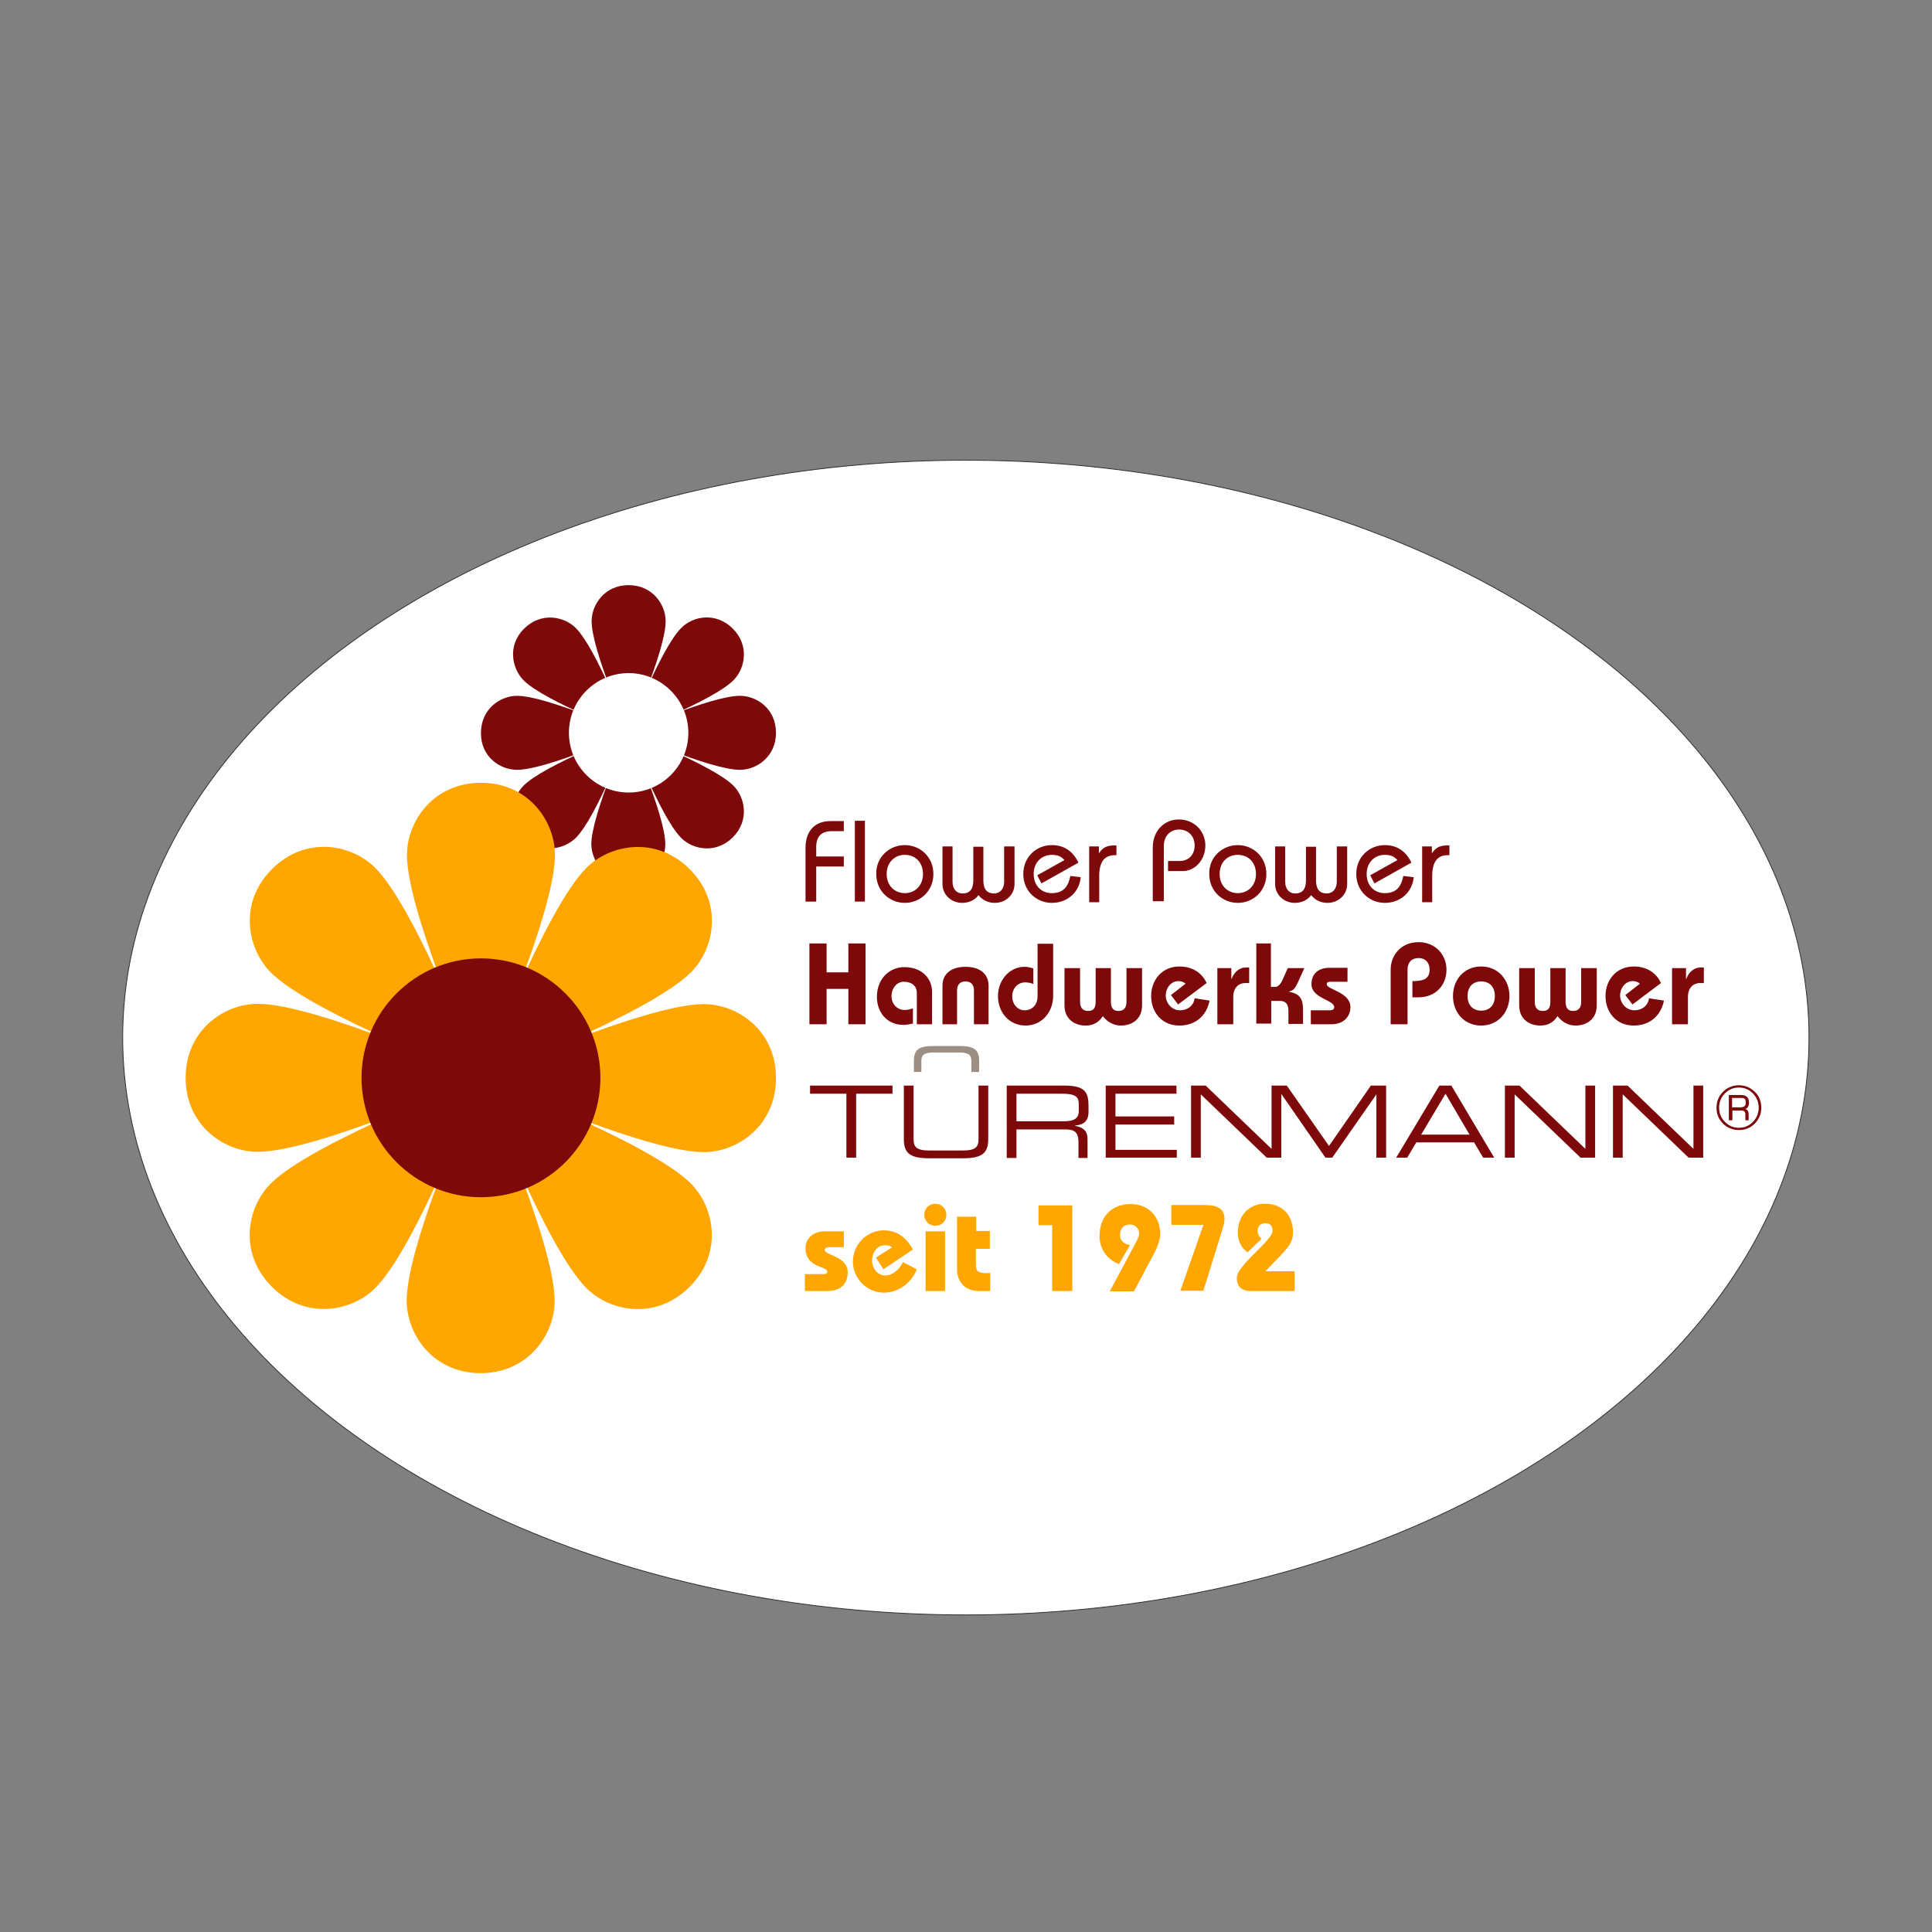 <?xml version="1.0" encoding="utf-8"?>
<!-- Generator: Adobe Illustrator 26.2.0, SVG Export Plug-In . SVG Version: 6.00 Build 0)  -->
<svg version="1.1" xmlns="http://www.w3.org/2000/svg" xmlns:xlink="http://www.w3.org/1999/xlink" x="0px" y="0px"
	 viewBox="0 0 595.3 595.3" style="enable-background:new 0 0 595.3 595.3;" xml:space="preserve">
<rect x="0" y="0" width="595.3" height="595.3" fill="#808080" stroke="none"/>
<style type="text/css">
	.st0{fill:#FFFFFF;stroke:#2D2D2E;stroke-width:0.245;}
	.st1{fill:#7E090A;}
	.st2{fill:#FFFFFF;}
	.st3{fill:#FFA600;}
	.st4{clip-path:url(#SVGID_00000181767083983427857910000016727846835836534932_);fill:#9D8E84;}
	.st5{clip-path:url(#SVGID_00000181767083983427857910000016727846835836534932_);fill:#7E090A;}
	.st6{clip-path:url(#SVGID_00000163062647887523335130000011524135603085462946_);fill:#7E090A;}
</style>
<g id="Isolationsmodus">
</g>
<g id="Ebene_1">
	<g>
		<ellipse class="st0" cx="297.6" cy="319.7" rx="259.8" ry="177.9"/>
		<path class="st1" d="M159.3,237.2c9.2,0,34.4-11.4,34.4-11.4s-25.2-11.4-34.4-11.4c-5.1,0-11.1,4-11.1,11.4
			C148.1,233.2,154.1,237.2,159.3,237.2"/>
		<path class="st1" d="M177.4,258.2c6.5-6.5,16.3-32.4,16.3-32.4s-25.9,9.8-32.4,16.3c-3.6,3.6-5,10.7,0.2,15.9
			C166.7,263.2,173.7,261.8,177.4,258.2"/>
		<path class="st1" d="M193.6,271.3c7.3,0,11.4-6,11.4-11.1c0-9.2-11.4-34.4-11.4-34.4s-11.4,25.2-11.4,34.4
			C182.3,265.3,186.3,271.3,193.6,271.3"/>
		<path class="st1" d="M226,242.1c-6.5-6.5-32.4-16.3-32.4-16.3s9.8,25.9,16.3,32.4c3.6,3.6,10.7,5,15.9-0.2
			C231,252.8,229.6,245.7,226,242.1"/>
		<path class="st1" d="M228,214.4c-9.2,0-34.4,11.4-34.4,11.4s25.2,11.4,34.4,11.4c5.1,0,11.1-4,11.1-11.4S233.2,214.4,228,214.4"/>
		<path class="st1" d="M209.9,193.5c-6.5,6.5-16.3,32.4-16.3,32.4s25.9-9.8,32.4-16.3c3.6-3.6,5-10.7-0.2-15.9
			C220.6,188.5,213.5,189.8,209.9,193.5"/>
		<path class="st1" d="M182.3,191.4c0,9.2,11.4,34.4,11.4,34.4s11.4-25.2,11.4-34.4c0-5.1-4-11.1-11.4-11.1
			C186.3,180.3,182.3,186.3,182.3,191.4"/>
		<path class="st1" d="M161.3,209.6c6.5,6.5,32.4,16.3,32.4,16.3s-9.8-25.9-16.3-32.4c-3.6-3.6-10.7-5-15.9,0.2
			C156.3,198.8,157.7,205.9,161.3,209.6"/>
		<path class="st2" d="M212.1,225.8c0,10.2-8.3,18.4-18.4,18.4c-10.2,0-18.4-8.3-18.4-18.4c0-10.2,8.3-18.4,18.4-18.4
			C203.8,207.4,212.1,215.7,212.1,225.8"/>
		<g>
			<path class="st1" d="M248.2,277.8v-16.5c0-5.3,2.9-8.3,7.7-8.3h4.1v3.1h-3.6c-3.1,0-4.9,1.4-4.9,4.9v2.9h8.5v3.1h-8.5v10.8H248.2
				z"/>
			<path class="st1" d="M263.4,277.8v-24.9h3.1v24.9H263.4z"/>
			<path class="st1" d="M278.8,260.4c4.7,0,8.8,3.6,8.8,8.9c0,5.3-4.1,8.9-8.8,8.9c-4.7,0-8.8-3.6-8.8-8.9
				C269.9,264,274.1,260.4,278.8,260.4z M278.8,275.2c3.2,0,5.6-2.4,5.6-5.9c0-3.5-2.3-5.9-5.6-5.9c-3.2,0-5.6,2.4-5.6,5.9
				C273.2,272.8,275.6,275.2,278.8,275.2z"/>
			<path class="st1" d="M312.6,260.8v11.6c0,3.2-2.6,5.8-6.1,5.8c-1.9,0-3.8-0.8-5-2.4c-1.1,1.6-3.1,2.4-5,2.4
				c-3.5,0-6.1-2.6-6.1-5.8v-11.6h3.1v10.9c0,2.2,1.2,3.6,3.1,3.6c2,0,3.3-1.1,3.3-4v-10.4h3.1v10.4c0,2.9,1.3,4,3.3,4
				c1.8,0,3.1-1.4,3.1-3.6v-10.9H312.6z"/>
			<path class="st1" d="M320.9,272.2l-1.3-2.5l8.4-4.7c-1.1-1.1-2-1.6-3.9-1.6c-3.2,0-5.6,2.4-5.6,5.9c0,3.5,2.3,5.9,5.6,5.9
				c3.7,0,5.1-2.2,5.7-5.3l3.2,0.4c-0.4,4.5-4,7.9-8.9,7.9c-4.7,0-8.8-3.6-8.8-8.9c0-5.3,4.1-8.9,8.8-8.9c4,0,6.6,2.1,8.2,5.4
				L320.9,272.2z"/>
			<path class="st1" d="M335.6,260.8h3v2h0.1c1.1-1.7,2.5-2.3,4.6-2.3h0.7v3h-0.5c-3,0-4.8,1.8-4.8,6.5v8h-3.1V260.8z"/>
			<path class="st1" d="M355.2,277.8v-16.6c0-5.4,3.7-8.7,8-8.7c5,0,8.2,3.8,8.2,8c0,4.4-3.1,7.9-7,7.9h-4.5v-3.1h3.6
				c2.6,0,4.6-1.8,4.6-4.8c0-3-2.1-4.9-4.8-4.9c-2.7,0-4.7,2-4.7,5.1v17H355.2z"/>
			<path class="st1" d="M381.4,260.4c4.7,0,8.8,3.6,8.8,8.9c0,5.3-4.1,8.9-8.8,8.9s-8.8-3.6-8.8-8.9
				C372.5,264,376.7,260.4,381.4,260.4z M381.4,275.2c3.2,0,5.6-2.4,5.6-5.9c0-3.5-2.3-5.9-5.6-5.9s-5.6,2.4-5.6,5.9
				C375.8,272.8,378.2,275.2,381.4,275.2z"/>
			<path class="st1" d="M415.1,260.8v11.6c0,3.2-2.6,5.8-6.1,5.8c-1.9,0-3.8-0.8-5-2.4c-1.1,1.6-3.1,2.4-5,2.4
				c-3.5,0-6.1-2.6-6.1-5.8v-11.6h3.1v10.9c0,2.2,1.2,3.6,3.1,3.6c2,0,3.3-1.1,3.3-4v-10.4h3.1v10.4c0,2.9,1.3,4,3.3,4
				c1.8,0,3.1-1.4,3.1-3.6v-10.9H415.1z"/>
			<path class="st1" d="M423.5,272.2l-1.3-2.5l8.4-4.7c-1.1-1.1-2-1.6-3.9-1.6c-3.2,0-5.6,2.4-5.6,5.9c0,3.5,2.3,5.9,5.6,5.9
				c3.7,0,5.1-2.2,5.7-5.3l3.2,0.4c-0.4,4.5-4,7.9-8.9,7.9c-4.7,0-8.8-3.6-8.8-8.9c0-5.3,4.1-8.9,8.8-8.9c4,0,6.6,2.1,8.2,5.4
				L423.5,272.2z"/>
			<path class="st1" d="M438.2,260.8h3v2h0.1c1.1-1.7,2.5-2.3,4.6-2.3h0.7v3h-0.5c-3,0-4.8,1.8-4.8,6.5v8h-3.1V260.8z"/>
		</g>
		<g>
			<path class="st1" d="M249.4,315.6v-24.9h5.3v8.9h6.7v-8.9h5.3v24.9h-5.3v-10.9h-6.7v10.9H249.4z"/>
			<path class="st1" d="M282.5,315.6v-9.7c0-2.1-1.6-3.4-4-3.4c-2.2,0-3.8,2-3.8,4.5c0,2.3,1.7,4.2,4,4.2c1,0,1.7-0.2,2.6-0.5v4.7
				c-1,0.2-2,0.4-2.9,0.4c-5.3,0-8.2-4.1-8.2-8.6c0-5.5,3.7-9.2,8.5-9.2c5.2,0,8.5,3.3,8.5,7.7v9.9H282.5z"/>
			<path class="st1" d="M290.4,315.6v-11.9c0-3.8,2.9-5.8,7.1-5.8s7.1,2,7.1,5.8v11.9h-4.5v-10.4c0-1.8-0.9-2.8-2.6-2.8
				s-2.6,1-2.6,2.8v10.4H290.4z"/>
			<path class="st1" d="M324.5,290.7v16.2c0,5-3.5,9.1-8.5,9.1c-5,0-8.5-4-8.5-9.1c0-4.7,3.4-9,8.2-9c0.9,0,1.8,0.2,2.7,0.5v4.8
				c-0.7-0.3-1.5-0.5-2.5-0.5c-2.3,0-4,1.8-4,4.3c0,2.5,1.7,4.3,3.8,4.3c2.4,0,4-1.8,4-4.3v-16.2H324.5z"/>
			<path class="st1" d="M342.3,298.3v10.4c0,1.8,0.7,2.8,2.3,2.8c1.7,0,2.5-1,2.5-2.8v-10.4h4.8v11.5c0,4.2-3.1,6.2-6.5,6.2
				c-2.1,0-4-0.9-5.6-2.9c-1.3,2.1-3.2,2.9-5.3,2.9c-3.4,0-6.5-2-6.5-6.2v-11.5h4.8v10.4c0,1.8,0.8,2.8,2.5,2.8s2.3-1,2.3-2.8v-10.4
				H342.3z"/>
			<path class="st1" d="M372.7,308.3c-0.9,4.7-4.4,7.7-9.3,7.7c-5.4,0-8.7-4.1-8.7-9.1s3.4-9.1,8.7-9.1c4.6,0,7.2,2.5,8.4,5.1
				l-8.8,6.6l-2.2-2.9l4.5-3.5c-0.5-0.5-1.3-0.8-2.2-0.8c-2.2,0-3.9,2-3.9,4.5c0,2.1,1.7,4.5,4.4,4.5c2.3,0,4.2-1.4,4.5-3.7
				L372.7,308.3z"/>
			<path class="st1" d="M375.1,315.6v-17.3h4.3v3.3h0.1c0.8-2.2,2.5-3.5,4.4-3.5h1v4.8h-1.1c-2.3,0-3.8,1.6-3.8,4.2v8.5H375.1z"/>
			<path class="st1" d="M387.1,315.6v-24.9h4.5v13.4h1.3c0.7,0,1.5-0.6,2.1-1.8l1.8-4h5.1l-1.8,4c-1,2.2-1.5,2.9-2.9,3.2v0.1
				c3.4,0.6,4.3,2.3,4.3,5.5v4.4H397v-4c0-2.3-1-3.1-2.7-3.1h-2.6v7H387.1z"/>
			<path class="st1" d="M403.9,311.3h5.9c0.9,0,1.3-0.4,1.3-1c0-2.2-7-2.7-7-7c0-3.7,2.6-5.1,5.6-5.1h5.5v4.3h-5.3
				c-0.6,0-1.1,0.1-1.1,0.8c0,1.6,7.3,2.4,7.3,7c0,3.4-2.6,5.3-5.8,5.3h-6.4V311.3z"/>
			<path class="st1" d="M428.5,315.6v-16.8c0-4.5,3.2-8.5,8.6-8.5c5.1,0,8.6,3.8,8.6,8.5c0,4.7-3.3,8.5-8.6,8.5h-1.9v-5
				c2.9,0,5.3-0.4,5.3-3.5c0-2.2-1.3-3.6-3.4-3.6s-3.4,1.3-3.4,3.6v16.8H428.5z"/>
			<path class="st1" d="M465.1,306.9c0,4.9-3.4,9.1-8.7,9.1s-8.7-4.1-8.7-9.1s3.4-9.1,8.7-9.1S465.1,302,465.1,306.9z M452.2,306.9
				c0,2.9,1.7,4.5,4.2,4.5c2.5,0,4.2-1.6,4.2-4.5s-1.7-4.5-4.2-4.5C453.8,302.4,452.2,304.1,452.2,306.9z"/>
			<path class="st1" d="M482.4,298.3v10.4c0,1.8,0.7,2.8,2.3,2.8c1.7,0,2.5-1,2.5-2.8v-10.4h4.8v11.5c0,4.2-3.1,6.2-6.5,6.2
				c-2.1,0-4-0.9-5.6-2.9c-1.3,2.1-3.2,2.9-5.3,2.9c-3.4,0-6.5-2-6.5-6.2v-11.5h4.8v10.4c0,1.8,0.8,2.8,2.5,2.8s2.3-1,2.3-2.8v-10.4
				H482.4z"/>
			<path class="st1" d="M512.7,308.3c-0.9,4.7-4.4,7.7-9.3,7.7c-5.4,0-8.7-4.1-8.7-9.1s3.4-9.1,8.7-9.1c4.6,0,7.2,2.5,8.4,5.1
				l-8.8,6.6l-2.2-2.9l4.5-3.5c-0.5-0.5-1.3-0.8-2.2-0.8c-2.2,0-3.9,2-3.9,4.5c0,2.1,1.7,4.5,4.4,4.5c2.3,0,4.2-1.4,4.5-3.7
				L512.7,308.3z"/>
			<path class="st1" d="M515.2,315.6v-17.3h4.3v3.3h0.1c0.8-2.2,2.5-3.5,4.4-3.5h1v4.8h-1.1c-2.3,0-3.8,1.6-3.8,4.2v8.5H515.2z"/>
		</g>
		<g>
			<path class="st3" d="M248,392.6h5.8c0.7,0,1.1-0.3,1.1-0.8c0-1.7-6.7-1.1-6.7-7.2c0-3.5,3-5.2,5.9-5.2h5.9v4.9h-4.7
				c-0.7,0-1.2,0.4-1.2,0.9c0,1.5,7.1,1.9,7.1,6.8c0,3.7-2.3,5.8-6.3,5.8H248V392.6z"/>
			<path class="st3" d="M272.2,391.1l-2.3-3.6l5-3.2c-0.9-0.6-1.6-0.6-2.3-0.6c-2.5,0-3.9,2.5-3.9,4.7c0,2.3,1.6,4.6,4.1,4.6
				c2.3,0,4.5-2,5.4-4.1l4.3,2.2c-1.7,4.2-5.6,7.2-10.2,7.2c-5.1,0-9.5-4.3-9.5-9.6c0-5.3,4.4-9.6,9.5-9.6c4.2,0,7,2.3,9,5.9
				L272.2,391.1z"/>
			<path class="st3" d="M288.2,370.9c1.9,0,3.4,1.5,3.4,3.4c0,2-1.5,3.4-3.4,3.4c-1.9,0-3.4-1.5-3.4-3.4
				C284.8,372.3,286.3,370.9,288.2,370.9z M291.2,397.8h-6v-18.4h6V397.8z"/>
			<path class="st3" d="M305,379.3v5.5h-4.3v4.9c0,2.1,0.8,2.5,3.1,2.6c0.4,0,0.9,0,1.3-0.1v5.6h-3.4c-4.6,0-6.8-3.1-6.8-6.6v-16.3
				h5.9v4.4H305z"/>
			<path class="st3" d="M330.4,397.8h-6.2v-20.3H320v-6.1h10.4V397.8z"/>
			<path class="st3" d="M342,397.8l7.8-14.6c0.6-1.2,1.2-2.2,1.2-3.1c0-1.5-1.1-2.8-2.8-2.8c-2,0-3.1,1.3-3.1,3.2
				c0,1.9,1.4,2.9,3.1,3.1l-3.4,5.9c-3.7-1.4-6-4.6-6-8.7c0-5.8,3.6-9.8,9.6-9.8c5.5,0,9.1,3.9,9.1,9.3c0,1.8-1.1,4.5-2.1,6.3
				l-6,11.3H342z"/>
			<path class="st3" d="M360.9,371.3h10.4c3.9,0,6,1.2,6,4.3c0,1.5-0.5,2.5-0.8,3.7l-5.7,18.4h-7.1l7.1-20.3h-9.9V371.3z"/>
			<path class="st3" d="M398.8,397.8h-13.3c-2.7,0-4.4-1.1-4.4-4.1c0-3.8,11-11.5,11-14.4c0-1.7-0.8-2.4-2.3-2.4
				c-1.2,0-2.3,0.8-2.3,2.3c0,1,0.5,1.9,1.2,2.5l-4.3,4.2c-1.9-1.4-3-3.5-3-6.1c0-5.1,3.3-8.9,8.4-8.9s8.6,3.3,8.6,8.8
				c0,3.8-2,5.2-8.5,12h9V397.8z"/>
		</g>
		<g>
			<defs>
				<rect id="SVGID_1_" x="244.5" y="320" width="298.2" height="41.8"/>
			</defs>
			<clipPath id="SVGID_00000129189220046333141920000001207227618432897202_">
				<use xlink:href="#SVGID_1_"  style="overflow:visible;"/>
			</clipPath>
			<path style="clip-path:url(#SVGID_00000129189220046333141920000001207227618432897202_);fill:#9D8E84;" d="M232.6,320h-25.7
				l25.6,25.6l-25.6,25.6h25.7c4,0,7.3-3.2,7.3-7.3v-36.7C239.8,323.3,236.6,320,232.6,320"/>
			<path style="clip-path:url(#SVGID_00000129189220046333141920000001207227618432897202_);fill:#7E090A;" d="M199.9,320h-4
				c-4,0-7.3,3.2-7.3,7.3V364c0,4,3.2,7.3,7.3,7.3h4l25.6-25.6L199.9,320z"/>
			<path style="clip-path:url(#SVGID_00000129189220046333141920000001207227618432897202_);fill:#9D8E84;" d="M301.6,330.3h-2.3
				v-3.4c0-1.6-0.6-2.6-3.7-2.6h-8c-3.1,0-3.7,1-3.7,2.6v3.4h-2.3v-3.5c0-3.5,1.7-4.5,6.1-4.5h7.9c4.3,0,6.1,1,6.1,4.5V330.3z"/>
			<polygon style="clip-path:url(#SVGID_00000129189220046333141920000001207227618432897202_);fill:#7E090A;" points="260.8,337 
				249.6,337 249.6,334.5 275,334.5 275,337 263.8,337 263.8,356.7 260.8,356.7 			"/>
			<path style="clip-path:url(#SVGID_00000129189220046333141920000001207227618432897202_);fill:#7E090A;" d="M278.5,334.5h3v16.6
				c0,2.1,0.7,3.4,4.8,3.4h10.4c4.1,0,4.8-1.3,4.8-3.4v-16.6h3v16.6c0,4.5-2.3,5.8-7.9,5.8h-10.2c-5.6,0-7.9-1.3-7.9-5.8V334.5z"/>
			<path style="clip-path:url(#SVGID_00000129189220046333141920000001207227618432897202_);fill:#7E090A;" d="M310.3,334.5H328
				c6.4,0,7.4,2.1,7.4,6.3v1.8c0,3.1-1.8,4-4.1,4.2v0.1c3.1,0.6,3.8,2.1,3.8,4.2v5.7h-2.8v-4.9c0-3.5-1.7-3.9-4.4-3.9h-14.7v8.8h-3
				V334.5z M327.7,345.5c3.3,0,4.7-0.9,4.7-3.2v-2c0-2.5-1.1-3.3-5.5-3.3h-13.7v8.5H327.7z"/>
			<polygon style="clip-path:url(#SVGID_00000129189220046333141920000001207227618432897202_);fill:#7E090A;" points="340.7,334.5 
				362.5,334.5 362.5,337 343.7,337 343.7,344 361.8,344 361.8,346.5 343.7,346.5 343.7,354.3 362.6,354.3 362.6,356.7 340.7,356.7 
							"/>
			<path style="clip-path:url(#SVGID_00000129189220046333141920000001207227618432897202_);fill:#7E090A;" d="M443.5,334.5h3.7
				l13.2,22.2h-3.4l-2.8-4.7h-17.8l-2.8,4.7h-3.4L443.5,334.5z M445.4,337l-7.5,12.6h14.9L445.4,337z"/>
			<polygon style="clip-path:url(#SVGID_00000129189220046333141920000001207227618432897202_);fill:#7E090A;" points="463.7,334.5 
				468.2,334.5 488.5,354 488.5,334.5 491.5,334.5 491.5,356.7 487,356.7 466.7,337.2 466.7,356.7 463.7,356.7 			"/>
			<polygon style="clip-path:url(#SVGID_00000129189220046333141920000001207227618432897202_);fill:#7E090A;" points="497,334.5 
				501.5,334.5 521.8,354 521.8,334.5 524.8,334.5 524.8,356.7 520.3,356.7 500,337.2 500,356.7 497,356.7 			"/>
			<polygon style="clip-path:url(#SVGID_00000129189220046333141920000001207227618432897202_);fill:#7E090A;" points="394.9,337.2 
				408.4,356.7 410.5,356.7 424.1,337.2 424.1,337.2 424.1,356.7 427.1,356.7 427.1,334.5 422.4,334.5 409.5,353.1 396.5,334.5 
				391.8,334.5 391.8,354 371.5,334.5 367,334.5 367,356.7 370,356.7 370,337.2 390.3,356.7 394.8,356.7 394.8,337.2 			"/>
			<path style="clip-path:url(#SVGID_00000129189220046333141920000001207227618432897202_);fill:#7E090A;" d="M535.8,334.4
				c1.9,0,3.5,0.7,4.9,2c1.4,1.4,2,3,2,4.9c0,1.9-0.7,3.6-2,4.9c-1.4,1.4-3,2-4.9,2c-1.9,0-3.6-0.7-4.9-2c-1.4-1.4-2-3-2-4.9
				c0-1.9,0.7-3.6,2-4.9C532.2,335.1,533.9,334.4,535.8,334.4 M535.8,335.1c-1.7,0-3.1,0.6-4.3,1.8c-1.2,1.2-1.8,2.7-1.8,4.4
				c0,1.7,0.6,3.2,1.8,4.4c1.2,1.2,2.6,1.8,4.3,1.8c1.7,0,3.1-0.6,4.3-1.8c1.2-1.2,1.8-2.7,1.8-4.4c0-1.7-0.6-3.2-1.8-4.4
				C538.9,335.7,537.5,335.1,535.8,335.1 M532.7,345.2v-7.8h3.8c1.6,0,2.4,0.8,2.4,2.3c0,1.1-0.4,1.8-1.1,2c0.6,0.2,1,0.7,1,1.5v2
				h-1v-1.8c0-0.8-0.4-1.2-1.1-1.2h-0.3h-2.6v3H532.7z M533.7,341.2h2.5c1.1,0,1.7-0.4,1.7-1.3c0-0.7-0.1-1.1-0.3-1.3
				c-0.2-0.2-0.5-0.3-1.1-0.3h-2.8V341.2z"/>
		</g>
		<g>
			<defs>
				<rect id="SVGID_00000166633787134002485090000007716517050040048570_" x="244.5" y="320" width="299.7" height="41.8"/>
			</defs>
			<clipPath id="SVGID_00000060716379573141825750000017677907292440793534_">
				<use xlink:href="#SVGID_00000166633787134002485090000007716517050040048570_"  style="overflow:visible;"/>
			</clipPath>
			<path style="clip-path:url(#SVGID_00000060716379573141825750000017677907292440793534_);fill:#7E090A;" d="M527.9,378.3h1.3v1.4
				h-1.3V378.3z M517.5,373.8h0.9v1h0c0.1-0.2,0.2-0.4,0.4-0.6c0.1-0.1,0.3-0.3,0.5-0.3c0.2-0.1,0.4-0.1,0.7-0.2c0.3,0,0.5,0,0.8,0
				h1.5c0.5,0,0.9,0.1,1.2,0.2c0.3,0.1,0.6,0.3,0.8,0.4c0.2,0.2,0.3,0.4,0.4,0.6c0.1,0.2,0.1,0.5,0.1,0.8v4h-1v-3.8
				c0-0.2,0-0.4-0.1-0.6c0-0.2-0.1-0.3-0.3-0.5c-0.2-0.1-0.4-0.2-0.7-0.3c-0.3-0.1-0.7-0.1-1.2-0.1h-0.3c-0.6,0-1.1,0-1.4,0.1
				c-0.4,0.1-0.7,0.2-0.9,0.3c-0.2,0.1-0.4,0.3-0.4,0.6c-0.1,0.2-0.1,0.5-0.1,0.9v3.4h-1V373.8z M508.4,376.1c0-0.5,0.1-1,0.3-1.3
				c0.2-0.3,0.4-0.6,0.7-0.7c0.3-0.2,0.6-0.3,0.9-0.3c0.3,0,0.7-0.1,1-0.1h1.6c0.4,0,0.9,0,1.2,0.1c0.4,0.1,0.7,0.2,1,0.4
				c0.3,0.2,0.5,0.5,0.6,0.8c0.2,0.3,0.2,0.8,0.2,1.3v0.7h-6.6v0.4c0,0.3,0,0.6,0.1,0.8c0.1,0.2,0.2,0.4,0.4,0.5
				c0.2,0.1,0.4,0.2,0.7,0.3c0.3,0,0.7,0.1,1.1,0.1h1.4c0.3,0,0.6,0,0.8,0c0.2,0,0.4-0.1,0.6-0.2c0.1-0.1,0.3-0.2,0.3-0.3
				c0.1-0.1,0.1-0.3,0.1-0.5h1v0.1c0,0.3-0.1,0.6-0.2,0.8c-0.1,0.2-0.3,0.4-0.6,0.5c-0.3,0.1-0.6,0.2-0.9,0.3
				c-0.4,0.1-0.8,0.1-1.2,0.1h-1.8c-0.3,0-0.7,0-1-0.1c-0.3,0-0.6-0.2-0.9-0.3c-0.3-0.2-0.5-0.4-0.6-0.7c-0.2-0.3-0.2-0.8-0.2-1.3
				V376.1z M515,375.7c0-0.1,0-0.3-0.1-0.4c-0.1-0.1-0.2-0.3-0.3-0.4c-0.2-0.1-0.4-0.2-0.6-0.3c-0.3-0.1-0.6-0.1-1-0.1h-1.5
				c-0.4,0-0.7,0-1,0.1c-0.3,0-0.5,0.1-0.6,0.2c-0.2,0.1-0.3,0.3-0.3,0.5c-0.1,0.2-0.1,0.5-0.1,0.8h5.6V375.7z M499.3,373.3
				c0-0.6,0.2-1.1,0.6-1.5c0.4-0.4,1-0.5,1.8-0.5h1.8c0.5,0,0.9,0,1.2,0.1c0.4,0.1,0.7,0.2,0.9,0.3c0.2,0.2,0.4,0.4,0.6,0.6
				c0.1,0.3,0.2,0.6,0.2,1v0.3c0,0.4-0.1,0.8-0.3,1c-0.2,0.2-0.5,0.4-0.9,0.5v0c0.3,0,0.6,0.1,0.8,0.3c0.2,0.1,0.4,0.3,0.5,0.5
				c0.1,0.2,0.2,0.4,0.2,0.6c0,0.2,0.1,0.4,0.1,0.6v0.6c0,0.5-0.1,0.9-0.2,1.1c-0.1,0.3-0.3,0.5-0.6,0.6s-0.6,0.2-0.9,0.3
				c-0.4,0-0.8,0.1-1.2,0.1c-0.4,0-0.7,0-1,0c-0.3,0-0.5,0-0.8-0.1v-0.8c0.3,0,0.5,0.1,0.8,0.1c0.3,0,0.6,0,0.9,0c0.4,0,0.7,0,1,0
				c0.3,0,0.5-0.1,0.6-0.2c0.2-0.1,0.3-0.3,0.4-0.5c0.1-0.2,0.1-0.6,0.1-1c0-0.4,0-0.7-0.1-0.9c-0.1-0.2-0.2-0.4-0.4-0.5
				c-0.2-0.1-0.4-0.2-0.7-0.2c-0.3,0-0.7,0-1.1,0h-1.4v-0.7h1c0.5,0,0.9,0,1.2,0c0.3,0,0.5-0.1,0.7-0.2c0.2-0.1,0.3-0.2,0.3-0.4
				c0-0.2,0.1-0.5,0.1-0.8c0-0.3,0-0.6-0.1-0.7c-0.1-0.2-0.3-0.3-0.5-0.4c-0.2-0.1-0.5-0.2-0.8-0.2s-0.7,0-1.2,0
				c-0.6,0-1.1,0-1.5,0.1c-0.3,0.1-0.6,0.2-0.7,0.4c-0.2,0.2-0.2,0.5-0.3,0.8c0,0.4,0,0.8,0,1.4v5h-1V373.3z M490.1,376.1
				c0-0.5,0.1-1,0.3-1.3c0.2-0.3,0.4-0.6,0.7-0.7c0.3-0.2,0.6-0.3,0.9-0.3c0.3,0,0.7-0.1,1-0.1h1.6c0.4,0,0.9,0,1.2,0.1
				c0.4,0.1,0.7,0.2,1,0.4c0.3,0.2,0.5,0.5,0.6,0.8c0.2,0.3,0.2,0.8,0.2,1.3v0.7h-6.6v0.4c0,0.3,0,0.6,0.1,0.8
				c0.1,0.2,0.2,0.4,0.4,0.5c0.2,0.1,0.4,0.2,0.7,0.3c0.3,0,0.7,0.1,1.1,0.1h1.4c0.3,0,0.6,0,0.8,0c0.2,0,0.4-0.1,0.6-0.2
				c0.1-0.1,0.3-0.2,0.3-0.3c0.1-0.1,0.1-0.3,0.1-0.5h1v0.1c0,0.3-0.1,0.6-0.2,0.8c-0.1,0.2-0.3,0.4-0.6,0.5
				c-0.3,0.1-0.6,0.2-0.9,0.3c-0.4,0.1-0.8,0.1-1.2,0.1h-1.8c-0.3,0-0.7,0-1-0.1c-0.3,0-0.6-0.2-0.9-0.3c-0.3-0.2-0.5-0.4-0.6-0.7
				c-0.2-0.3-0.2-0.8-0.2-1.3V376.1z M496.6,375.7c0-0.1,0-0.3-0.1-0.4c-0.1-0.1-0.2-0.3-0.3-0.4c-0.2-0.1-0.4-0.2-0.6-0.3
				c-0.3-0.1-0.6-0.1-1-0.1h-1.5c-0.4,0-0.7,0-1,0.1c-0.3,0-0.5,0.1-0.6,0.2c-0.2,0.1-0.3,0.3-0.3,0.5c-0.1,0.2-0.1,0.5-0.1,0.8h5.6
				V375.7z M487.3,371.3h1v1.1h-1V371.3z M487.3,373.8h1v5.9h-1V373.8z M478,373.8h0.9v1h0c0.1-0.2,0.2-0.4,0.4-0.6
				c0.1-0.1,0.3-0.3,0.5-0.3c0.2-0.1,0.4-0.1,0.7-0.2c0.3,0,0.5,0,0.8,0h1.5c0.5,0,0.9,0.1,1.2,0.2c0.3,0.1,0.6,0.3,0.8,0.4
				c0.2,0.2,0.3,0.4,0.4,0.6c0.1,0.2,0.1,0.5,0.1,0.8v4h-1v-3.8c0-0.2,0-0.4-0.1-0.6c0-0.2-0.1-0.3-0.3-0.5
				c-0.1-0.1-0.4-0.2-0.7-0.3c-0.3-0.1-0.7-0.1-1.2-0.1h-0.3c-0.6,0-1.1,0-1.4,0.1c-0.4,0.1-0.7,0.2-0.9,0.3
				c-0.2,0.1-0.4,0.3-0.4,0.6c-0.1,0.2-0.1,0.5-0.1,0.9v3.4h-1V373.8z M468.9,376.1c0-0.5,0.1-1,0.3-1.3c0.2-0.3,0.4-0.6,0.7-0.7
				c0.3-0.2,0.6-0.3,0.9-0.3c0.3,0,0.7-0.1,1-0.1h1.6c0.4,0,0.9,0,1.2,0.1c0.4,0.1,0.7,0.2,1,0.4c0.3,0.2,0.5,0.5,0.6,0.8
				c0.2,0.3,0.2,0.8,0.2,1.3v0.7h-6.6v0.4c0,0.3,0,0.6,0.1,0.8c0.1,0.2,0.2,0.4,0.4,0.5c0.2,0.1,0.4,0.2,0.7,0.3
				c0.3,0,0.7,0.1,1.1,0.1h1.4c0.3,0,0.6,0,0.8,0c0.2,0,0.4-0.1,0.6-0.2c0.1-0.1,0.3-0.2,0.3-0.3c0.1-0.1,0.1-0.3,0.1-0.5h1v0.1
				c0,0.3-0.1,0.6-0.2,0.8c-0.1,0.2-0.3,0.4-0.6,0.5c-0.3,0.1-0.6,0.2-0.9,0.3s-0.8,0.1-1.2,0.1h-1.8c-0.3,0-0.7,0-1-0.1
				c-0.3,0-0.6-0.2-0.9-0.3c-0.3-0.2-0.5-0.4-0.6-0.7c-0.2-0.3-0.2-0.8-0.2-1.3V376.1z M475.5,375.7c0-0.1,0-0.3-0.1-0.4
				c-0.1-0.1-0.2-0.3-0.3-0.4c-0.2-0.1-0.4-0.2-0.6-0.3c-0.3-0.1-0.6-0.1-1-0.1h-1.5c-0.4,0-0.7,0-1,0.1c-0.3,0-0.5,0.1-0.6,0.2
				c-0.2,0.1-0.3,0.3-0.3,0.5c-0.1,0.2-0.1,0.5-0.1,0.8h5.6V375.7z M467.3,379.7c0,0.4-0.1,0.8-0.3,1.1c-0.2,0.3-0.4,0.5-0.7,0.7
				c-0.3,0.2-0.6,0.3-0.9,0.3c-0.3,0.1-0.7,0.1-1,0.1h-2.2c-0.5,0-0.8-0.1-1.1-0.2c-0.3-0.1-0.5-0.3-0.7-0.4
				c-0.2-0.2-0.3-0.4-0.4-0.6c-0.1-0.2-0.1-0.4-0.1-0.6v-0.2h0.9v0.2c0,0.2,0,0.4,0.1,0.5c0.1,0.1,0.2,0.2,0.4,0.3
				c0.2,0.1,0.3,0.1,0.5,0.2s0.4,0,0.7,0h1c0.5,0,0.9,0,1.3,0c0.3,0,0.6-0.1,0.9-0.2c0.2-0.1,0.4-0.3,0.5-0.5
				c0.1-0.2,0.2-0.5,0.2-0.9v-0.9h0c-0.1,0.1-0.1,0.3-0.2,0.4c-0.1,0.1-0.2,0.2-0.4,0.3c-0.2,0.1-0.3,0.1-0.6,0.2
				c-0.2,0-0.5,0.1-0.9,0.1h-2.1c-0.8,0-1.5-0.2-1.9-0.6c-0.4-0.4-0.6-1-0.6-1.8v-1c0-0.5,0.1-1,0.3-1.3c0.2-0.3,0.4-0.6,0.7-0.7
				c0.3-0.2,0.6-0.3,0.9-0.3c0.3,0,0.6-0.1,0.9-0.1h2.1c0.2,0,0.4,0,0.6,0c0.2,0,0.4,0.1,0.5,0.2c0.2,0.1,0.3,0.2,0.4,0.3
				c0.1,0.2,0.2,0.3,0.3,0.6h0v-1.1h0.9V379.7z M466.3,376.3c0-0.3,0-0.5-0.1-0.7c-0.1-0.2-0.1-0.4-0.3-0.6
				c-0.1-0.2-0.3-0.3-0.6-0.4c-0.2-0.1-0.5-0.1-0.9-0.1h-2c-0.3,0-0.5,0-0.7,0.1c-0.2,0-0.4,0.1-0.6,0.2c-0.2,0.1-0.3,0.2-0.4,0.4
				c-0.1,0.2-0.1,0.4-0.1,0.6v1.1c0,0.3,0,0.6,0.1,0.9c0.1,0.2,0.2,0.4,0.3,0.5c0.1,0.1,0.3,0.2,0.5,0.3c0.2,0.1,0.5,0.1,0.8,0.1
				h1.9c0.7,0,1.2-0.1,1.5-0.4c0.3-0.3,0.4-0.7,0.4-1.2V376.3z M448.1,374.6h-1.3v-0.8h1.3v-1.4h1v1.4h4v0.8h-4v2.9
				c0,0.3,0,0.5,0.1,0.7c0.1,0.2,0.1,0.3,0.2,0.4s0.3,0.2,0.5,0.2c0.2,0,0.4,0.1,0.7,0.1h0.3c0.3,0,0.6,0,0.8-0.1
				c0.2,0,0.4-0.1,0.5-0.2c0.1-0.1,0.2-0.3,0.2-0.5c0-0.2,0.1-0.4,0.1-0.8V377h0.8v0.6c0,0.3,0,0.6-0.1,0.8c0,0.3-0.1,0.5-0.3,0.7
				s-0.4,0.3-0.7,0.5c-0.3,0.1-0.7,0.2-1.3,0.2h-0.5c-0.5,0-0.8-0.1-1.1-0.2c-0.3-0.1-0.5-0.2-0.7-0.4c-0.2-0.2-0.3-0.4-0.4-0.6
				c-0.1-0.2-0.1-0.5-0.1-0.7V374.6z M442.9,371.4h1v1.3h-1V371.4z M440.5,371.4h1v1.3h-1V371.4z M444.8,377.8c0-0.2,0-0.4-0.1-0.5
				c-0.1-0.1-0.2-0.2-0.4-0.3c-0.2-0.1-0.4-0.1-0.7-0.1c-0.3,0-0.6,0-1,0H441c-0.3,0-0.6,0-0.8,0c-0.2,0-0.4,0.1-0.5,0.1
				c-0.1,0.1-0.2,0.2-0.3,0.3c-0.1,0.1-0.1,0.3-0.1,0.5v0.2c0,0.2,0,0.3,0.1,0.4c0,0.1,0.1,0.2,0.2,0.3c0.1,0.1,0.3,0.1,0.5,0.2
				c0.2,0,0.5,0.1,0.8,0.1h1.3c0.4,0,0.8,0,1.2,0c0.3,0,0.6-0.1,0.8-0.1c0.2-0.1,0.3-0.2,0.4-0.3c0.1-0.1,0.1-0.3,0.1-0.4V377.8z
				 M444.8,379.1L444.8,379.1c-0.1,0.1-0.2,0.2-0.3,0.3c-0.1,0.1-0.2,0.2-0.4,0.2c-0.2,0.1-0.3,0.1-0.6,0.1c-0.2,0-0.6,0-0.9,0h-2.4
				c-0.4,0-0.7,0-0.9-0.1c-0.2-0.1-0.4-0.2-0.6-0.3c-0.1-0.2-0.2-0.3-0.3-0.6c-0.1-0.2-0.1-0.5-0.1-0.7v-0.4c0-0.3,0.1-0.6,0.2-0.8
				c0.1-0.2,0.3-0.4,0.5-0.5s0.5-0.2,0.8-0.2c0.3,0,0.7,0,1.2,0h1.6c0.3,0,0.6,0,0.8,0c0.2,0,0.4,0.1,0.6,0.1
				c0.2,0.1,0.3,0.1,0.4,0.2c0.1,0.1,0.2,0.2,0.3,0.3h0v-1.1c0-0.3,0-0.5-0.1-0.6c-0.1-0.2-0.2-0.3-0.4-0.4
				c-0.2-0.1-0.4-0.1-0.7-0.2c-0.3,0-0.6,0-1,0h-1.5c-0.3,0-0.6,0-0.8,0.1c-0.2,0-0.3,0.1-0.5,0.2c-0.1,0.1-0.2,0.2-0.2,0.2
				c0,0.1-0.1,0.2-0.1,0.3v0.2h-1v-0.3c0-0.3,0-0.5,0.1-0.7c0.1-0.2,0.2-0.3,0.4-0.5c0.2-0.1,0.5-0.2,0.8-0.3
				c0.3-0.1,0.7-0.1,1.1-0.1h1.6c0.5,0,0.9,0,1.3,0.1c0.4,0,0.7,0.1,1,0.3c0.3,0.1,0.5,0.4,0.6,0.6c0.2,0.3,0.2,0.6,0.2,1.1v4h-1
				V379.1z M432.3,374.6H431v-0.8h1.3v-1.4h1v1.4h4v0.8h-4v2.9c0,0.3,0,0.5,0.1,0.7c0.1,0.2,0.1,0.3,0.2,0.4
				c0.1,0.1,0.3,0.2,0.5,0.2s0.4,0.1,0.7,0.1h0.3c0.3,0,0.6,0,0.8-0.1c0.2,0,0.4-0.1,0.5-0.2c0.1-0.1,0.2-0.3,0.2-0.5
				c0-0.2,0.1-0.4,0.1-0.8V377h0.8v0.6c0,0.3,0,0.6-0.1,0.8c0,0.3-0.1,0.5-0.3,0.7c-0.2,0.2-0.4,0.3-0.7,0.5
				c-0.3,0.1-0.7,0.2-1.3,0.2h-0.5c-0.5,0-0.8-0.1-1.1-0.2c-0.3-0.1-0.5-0.2-0.7-0.4c-0.2-0.2-0.3-0.4-0.4-0.6
				c-0.1-0.2-0.1-0.5-0.1-0.7V374.6z M428.8,371.3h1v1.1h-1V371.3z M428.8,373.8h1v5.9h-1V373.8z M425.6,371.3h1v8.4h-1V371.3z
				 M422.7,377.8c0-0.2,0-0.4-0.1-0.5c-0.1-0.1-0.2-0.2-0.4-0.3c-0.2-0.1-0.4-0.1-0.7-0.1c-0.3,0-0.6,0-1,0H419c-0.3,0-0.6,0-0.8,0
				c-0.2,0-0.4,0.1-0.5,0.1c-0.1,0.1-0.2,0.2-0.3,0.3c-0.1,0.1-0.1,0.3-0.1,0.5v0.2c0,0.2,0,0.3,0.1,0.4c0,0.1,0.1,0.2,0.2,0.3
				c0.1,0.1,0.3,0.1,0.5,0.2c0.2,0,0.5,0.1,0.8,0.1h1.3c0.4,0,0.8,0,1.2,0c0.3,0,0.6-0.1,0.8-0.1c0.2-0.1,0.3-0.2,0.4-0.3
				c0.1-0.1,0.1-0.3,0.1-0.4V377.8z M422.7,379.1L422.7,379.1c-0.1,0.1-0.2,0.2-0.3,0.3c-0.1,0.1-0.2,0.2-0.4,0.2
				c-0.1,0.1-0.3,0.1-0.6,0.1c-0.2,0-0.6,0-0.9,0h-2.4c-0.4,0-0.7,0-0.9-0.1c-0.2-0.1-0.4-0.2-0.6-0.3c-0.1-0.2-0.2-0.3-0.3-0.6
				c-0.1-0.2-0.1-0.5-0.1-0.7v-0.4c0-0.3,0.1-0.6,0.2-0.8c0.1-0.2,0.3-0.4,0.5-0.5s0.5-0.2,0.8-0.2c0.3,0,0.7,0,1.2,0h1.6
				c0.3,0,0.6,0,0.8,0c0.2,0,0.4,0.1,0.6,0.1c0.2,0.1,0.3,0.1,0.4,0.2c0.1,0.1,0.2,0.2,0.3,0.3h0v-1.1c0-0.3,0-0.5-0.1-0.6
				c-0.1-0.2-0.2-0.3-0.4-0.4c-0.2-0.1-0.4-0.1-0.7-0.2c-0.3,0-0.6,0-1,0h-1.5c-0.3,0-0.6,0-0.8,0.1c-0.2,0-0.3,0.1-0.5,0.2
				c-0.1,0.1-0.2,0.2-0.2,0.2c0,0.1-0.1,0.2-0.1,0.3v0.2h-1v-0.3c0-0.3,0-0.5,0.1-0.7c0.1-0.2,0.2-0.3,0.4-0.5
				c0.2-0.1,0.5-0.2,0.8-0.3c0.3-0.1,0.7-0.1,1.1-0.1h1.6c0.5,0,0.9,0,1.3,0.1c0.4,0,0.7,0.1,1,0.3c0.3,0.1,0.5,0.4,0.6,0.6
				c0.2,0.3,0.2,0.6,0.2,1.1v4h-1V379.1z M413.8,378.7L413.8,378.7c-0.1,0.2-0.2,0.4-0.4,0.6c-0.1,0.1-0.3,0.3-0.5,0.3
				c-0.2,0.1-0.4,0.1-0.7,0.2c-0.3,0-0.5,0-0.8,0h-1.5c-0.5,0-0.9-0.1-1.2-0.2c-0.3-0.1-0.6-0.3-0.8-0.4c-0.2-0.2-0.3-0.4-0.4-0.6
				c-0.1-0.2-0.1-0.5-0.1-0.8v-4h1v3.8c0,0.2,0,0.4,0.1,0.6c0,0.2,0.1,0.3,0.3,0.5c0.2,0.1,0.4,0.2,0.7,0.3c0.3,0.1,0.7,0.1,1.2,0.1
				h0.3c0.6,0,1.1,0,1.4-0.1c0.4-0.1,0.7-0.2,0.9-0.3c0.2-0.1,0.4-0.3,0.4-0.6c0.1-0.2,0.1-0.5,0.1-0.9v-3.4h1v5.9h-0.9V378.7z
				 M404.5,373.9c0-0.4-0.1-0.7-0.2-0.9c-0.1-0.2-0.2-0.4-0.4-0.5c-0.2-0.1-0.4-0.2-0.6-0.3c-0.2-0.1-0.5-0.1-0.8-0.1h-4.6
				c-0.3,0-0.5,0-0.8,0.1c-0.2,0-0.4,0.1-0.6,0.3c-0.2,0.1-0.3,0.3-0.4,0.5c-0.1,0.2-0.2,0.5-0.2,0.9v3.2c0,0.4,0.1,0.7,0.2,0.9
				c0.1,0.2,0.2,0.4,0.4,0.5c0.2,0.1,0.4,0.2,0.6,0.3c0.2,0,0.5,0.1,0.8,0.1h4.6c0.4,0,0.8,0,1-0.1c0.2-0.1,0.4-0.2,0.6-0.5
				l-3.4-2.1l0.5-0.8l3.2,2V373.9z M405.1,378.9c-0.2,0.3-0.5,0.5-0.9,0.7c-0.4,0.1-0.9,0.2-1.5,0.2h-4.8c-0.6,0-1-0.1-1.4-0.2
				c-0.4-0.1-0.7-0.3-0.9-0.6c-0.2-0.3-0.4-0.6-0.5-1c-0.1-0.4-0.1-0.9-0.1-1.4v-2.3c0-0.5,0-1,0.1-1.4c0.1-0.4,0.3-0.7,0.5-1
				c0.2-0.3,0.5-0.5,0.9-0.6c0.4-0.1,0.9-0.2,1.4-0.2h4.8c0.6,0,1,0.1,1.4,0.2c0.4,0.1,0.7,0.3,0.9,0.6c0.2,0.3,0.4,0.6,0.5,1
				c0.1,0.4,0.1,0.9,0.1,1.4v2.3c0,0.5,0,1-0.1,1.4l0.8,0.5l-0.5,0.8L405.1,378.9z M384.9,378.3h1.3v1.4h-1.3V378.3z M374.5,373.8
				h0.9v1h0c0.1-0.2,0.2-0.4,0.4-0.6c0.1-0.1,0.3-0.3,0.5-0.3c0.2-0.1,0.4-0.1,0.7-0.2c0.3,0,0.5,0,0.8,0h1.5c0.5,0,0.9,0.1,1.2,0.2
				c0.3,0.1,0.6,0.3,0.8,0.4c0.2,0.2,0.3,0.4,0.4,0.6c0.1,0.2,0.1,0.5,0.1,0.8v4h-1v-3.8c0-0.2,0-0.4-0.1-0.6c0-0.2-0.1-0.3-0.3-0.5
				c-0.2-0.1-0.4-0.2-0.7-0.3c-0.3-0.1-0.7-0.1-1.2-0.1h-0.3c-0.6,0-1.1,0-1.4,0.1c-0.4,0.1-0.7,0.2-0.9,0.3
				c-0.2,0.1-0.4,0.3-0.4,0.6c-0.1,0.2-0.1,0.5-0.1,0.9v3.4h-1V373.8z M365.4,376.1c0-0.5,0.1-1,0.3-1.3c0.2-0.3,0.4-0.6,0.7-0.7
				c0.3-0.2,0.6-0.3,0.9-0.3c0.3,0,0.7-0.1,1-0.1h1.6c0.4,0,0.9,0,1.2,0.1c0.4,0.1,0.7,0.2,1,0.4c0.3,0.2,0.5,0.5,0.6,0.8
				c0.2,0.3,0.2,0.8,0.2,1.3v0.7h-6.6v0.4c0,0.3,0,0.6,0.1,0.8c0.1,0.2,0.2,0.4,0.4,0.5c0.2,0.1,0.4,0.2,0.7,0.3
				c0.3,0,0.7,0.1,1.1,0.1h1.4c0.3,0,0.6,0,0.8,0c0.2,0,0.4-0.1,0.6-0.2c0.1-0.1,0.3-0.2,0.3-0.3c0.1-0.1,0.1-0.3,0.1-0.5h1v0.1
				c0,0.3-0.1,0.6-0.2,0.8c-0.1,0.2-0.3,0.4-0.6,0.5c-0.3,0.1-0.6,0.2-0.9,0.3c-0.4,0.1-0.8,0.1-1.2,0.1h-1.8c-0.3,0-0.7,0-1-0.1
				c-0.3,0-0.6-0.2-0.9-0.3c-0.3-0.2-0.5-0.4-0.6-0.7c-0.2-0.3-0.2-0.8-0.2-1.3V376.1z M372,375.7c0-0.1,0-0.3-0.1-0.4
				c-0.1-0.1-0.2-0.3-0.3-0.4c-0.2-0.1-0.4-0.2-0.6-0.3c-0.3-0.1-0.6-0.1-1-0.1h-1.5c-0.4,0-0.7,0-1,0.1c-0.3,0-0.5,0.1-0.6,0.2
				c-0.2,0.1-0.3,0.3-0.3,0.5c-0.1,0.2-0.1,0.5-0.1,0.8h5.6V375.7z M356.3,373.3c0-0.6,0.2-1.1,0.6-1.5c0.4-0.4,1-0.5,1.8-0.5h1.8
				c0.5,0,0.9,0,1.2,0.1c0.4,0.1,0.7,0.2,0.9,0.3c0.2,0.2,0.4,0.4,0.6,0.6c0.1,0.3,0.2,0.6,0.2,1v0.3c0,0.4-0.1,0.8-0.3,1
				c-0.2,0.2-0.5,0.4-0.9,0.5v0c0.3,0,0.6,0.1,0.8,0.3c0.2,0.1,0.4,0.3,0.5,0.5c0.1,0.2,0.2,0.4,0.2,0.6c0,0.2,0.1,0.4,0.1,0.6v0.6
				c0,0.5-0.1,0.9-0.2,1.1c-0.1,0.3-0.3,0.5-0.6,0.6s-0.6,0.2-0.9,0.3c-0.4,0-0.8,0.1-1.2,0.1c-0.4,0-0.7,0-1,0
				c-0.3,0-0.5,0-0.8-0.1v-0.8c0.3,0,0.5,0.1,0.8,0.1c0.3,0,0.6,0,0.9,0c0.4,0,0.7,0,0.9,0c0.3,0,0.5-0.1,0.6-0.2
				c0.2-0.1,0.3-0.3,0.4-0.5c0.1-0.2,0.1-0.6,0.1-1c0-0.4,0-0.7-0.1-0.9c-0.1-0.2-0.2-0.4-0.4-0.5c-0.2-0.1-0.4-0.2-0.7-0.2
				c-0.3,0-0.7,0-1.1,0h-1.4v-0.7h1c0.5,0,0.9,0,1.2,0c0.3,0,0.5-0.1,0.7-0.2c0.2-0.1,0.3-0.2,0.3-0.4c0-0.2,0.1-0.5,0.1-0.8
				c0-0.3-0.1-0.6-0.1-0.7c-0.1-0.2-0.3-0.3-0.5-0.4c-0.2-0.1-0.5-0.2-0.8-0.2s-0.7,0-1.2,0c-0.6,0-1.1,0-1.5,0.1
				c-0.3,0.1-0.6,0.2-0.7,0.4c-0.2,0.2-0.2,0.5-0.3,0.8s0,0.8,0,1.4v5h-1V373.3z M347.1,376.1c0-0.5,0.1-1,0.3-1.3
				c0.2-0.3,0.4-0.6,0.7-0.7c0.3-0.2,0.6-0.3,0.9-0.3c0.3,0,0.7-0.1,1-0.1h1.6c0.4,0,0.9,0,1.2,0.1c0.4,0.1,0.7,0.2,1,0.4
				c0.3,0.2,0.5,0.5,0.6,0.8c0.2,0.3,0.2,0.8,0.2,1.3v0.7h-6.6v0.4c0,0.3,0,0.6,0.1,0.8c0.1,0.2,0.2,0.4,0.4,0.5
				c0.2,0.1,0.4,0.2,0.7,0.3c0.3,0,0.7,0.1,1.1,0.1h1.4c0.3,0,0.6,0,0.8,0c0.2,0,0.4-0.1,0.6-0.2c0.1-0.1,0.3-0.2,0.3-0.3
				c0.1-0.1,0.1-0.3,0.1-0.5h1v0.1c0,0.3-0.1,0.6-0.2,0.8c-0.1,0.2-0.3,0.4-0.6,0.5c-0.3,0.1-0.6,0.2-0.9,0.3s-0.8,0.1-1.2,0.1h-1.8
				c-0.3,0-0.7,0-1-0.1c-0.3,0-0.6-0.2-0.9-0.3c-0.3-0.2-0.5-0.4-0.6-0.7c-0.2-0.3-0.2-0.8-0.2-1.3V376.1z M353.6,375.7
				c0-0.1,0-0.3-0.1-0.4c-0.1-0.1-0.2-0.3-0.3-0.4c-0.2-0.1-0.4-0.2-0.6-0.3c-0.3-0.1-0.6-0.1-1-0.1h-1.5c-0.4,0-0.7,0-1,0.1
				c-0.3,0-0.5,0.1-0.6,0.2c-0.2,0.1-0.3,0.3-0.3,0.5c-0.1,0.2-0.1,0.5-0.1,0.8h5.6V375.7z M344.3,371.3h1v1.1h-1V371.3z
				 M344.3,373.8h1v5.9h-1V373.8z M341.2,371.3h1v8.4h-1V371.3z M331.9,371.3h1v3.5h0c0.1-0.2,0.2-0.4,0.4-0.6
				c0.1-0.1,0.3-0.3,0.5-0.3c0.2-0.1,0.4-0.1,0.7-0.2c0.3,0,0.5,0,0.8,0h1.4c0.5,0,0.9,0.1,1.2,0.2c0.3,0.1,0.6,0.3,0.8,0.4
				c0.2,0.2,0.3,0.4,0.4,0.6c0.1,0.2,0.1,0.5,0.1,0.8v4h-1v-3.8c0-0.2,0-0.4-0.1-0.6c0-0.2-0.1-0.3-0.3-0.5
				c-0.2-0.1-0.4-0.2-0.7-0.3c-0.3-0.1-0.7-0.1-1.2-0.1h-0.3c-0.6,0-1.1,0-1.4,0.1c-0.4,0.1-0.7,0.2-0.9,0.3
				c-0.2,0.1-0.4,0.3-0.4,0.6c-0.1,0.2-0.1,0.5-0.1,0.9v3.4h-1V371.3z M323,376.1c0-0.5,0.1-1,0.3-1.3c0.2-0.3,0.4-0.6,0.7-0.7
				c0.3-0.2,0.6-0.3,1-0.3c0.4,0,0.7-0.1,1.1-0.1h1.7c0.9,0,1.6,0.2,2,0.5c0.4,0.4,0.6,0.8,0.6,1.5v0.2h-0.9v-0.1
				c0-0.2,0-0.5-0.1-0.6c-0.1-0.2-0.2-0.3-0.3-0.4c-0.1-0.1-0.3-0.2-0.5-0.2c-0.2,0-0.4-0.1-0.7-0.1h-1.8c-0.2,0-0.5,0-0.7,0
				c-0.2,0-0.4,0.1-0.6,0.2c-0.2,0.1-0.3,0.3-0.4,0.5c-0.1,0.2-0.2,0.5-0.2,0.9v1.2c0,0.3,0,0.6,0.1,0.8c0.1,0.2,0.2,0.4,0.4,0.5
				c0.2,0.1,0.4,0.2,0.6,0.2c0.2,0,0.5,0.1,0.8,0.1h1.7c0.2,0,0.5,0,0.7-0.1c0.2,0,0.4-0.1,0.5-0.2c0.2-0.1,0.3-0.2,0.4-0.4
				c0.1-0.2,0.1-0.4,0.1-0.6v-0.2h0.9v0.2c0,0.4,0,0.7-0.1,0.9c-0.1,0.3-0.2,0.5-0.5,0.6c-0.2,0.2-0.5,0.3-0.8,0.4
				c-0.3,0.1-0.7,0.1-1.2,0.1h-2.2c-0.2,0-0.5,0-0.8-0.1c-0.3,0-0.6-0.2-0.8-0.3s-0.5-0.4-0.6-0.7c-0.2-0.3-0.3-0.7-0.3-1.3V376.1z
				 M311.8,377.1h1.1v0.6c0,0.2,0,0.4,0.1,0.5s0.2,0.3,0.3,0.4c0.1,0.1,0.3,0.2,0.6,0.2c0.2,0,0.5,0.1,0.9,0.1h3.5
				c0.4,0,0.8,0,1-0.1c0.3-0.1,0.5-0.1,0.7-0.2c0.2-0.1,0.3-0.3,0.3-0.5c0.1-0.2,0.1-0.5,0.1-0.8c0-0.3,0-0.5-0.1-0.6
				c-0.1-0.2-0.2-0.3-0.3-0.4c-0.1-0.1-0.3-0.2-0.6-0.2c-0.2,0-0.5-0.1-0.9-0.1h-2.2c-0.9,0-1.6,0-2.2-0.1c-0.6,0-1.1-0.1-1.4-0.3
				c-0.4-0.2-0.6-0.4-0.8-0.7c-0.2-0.3-0.2-0.8-0.2-1.3c0-0.5,0.1-0.9,0.2-1.2c0.1-0.3,0.4-0.5,0.6-0.7c0.3-0.2,0.7-0.3,1.1-0.4
				c0.4-0.1,0.9-0.1,1.5-0.1h2.4c0.7,0,1.3,0,1.7,0.1c0.5,0.1,0.8,0.2,1.1,0.4c0.3,0.2,0.4,0.4,0.6,0.7c0.1,0.3,0.2,0.6,0.2,1v0.3
				h-1.1c0-0.3,0-0.6-0.1-0.8c0-0.2-0.2-0.4-0.4-0.5c-0.2-0.1-0.5-0.2-0.9-0.2c-0.4,0-1-0.1-1.7-0.1h-1.2c-0.5,0-1,0-1.4,0
				c-0.4,0-0.7,0.1-0.9,0.2c-0.2,0.1-0.4,0.2-0.5,0.4c-0.1,0.2-0.2,0.5-0.2,0.8c0,0.2,0,0.5,0.1,0.6c0,0.2,0.2,0.3,0.3,0.4
				c0.2,0.1,0.4,0.2,0.6,0.2c0.3,0,0.6,0.1,1.1,0.1h3.4c1.1,0,1.9,0.2,2.4,0.5c0.5,0.3,0.7,0.9,0.7,1.6v0.5c0,0.5-0.1,0.9-0.3,1.2
				c-0.2,0.3-0.4,0.5-0.8,0.7c-0.3,0.1-0.7,0.2-1.1,0.3c-0.4,0-0.8,0.1-1.2,0.1h-3.2c-0.4,0-0.8,0-1.2-0.1c-0.4,0-0.7-0.1-1-0.3
				c-0.3-0.1-0.5-0.4-0.7-0.6c-0.2-0.3-0.3-0.6-0.3-1.1V377.1z M301.9,378.3h1.3v1.4h-1.3V378.3z M291.5,373.8h0.9v1h0
				c0.1-0.2,0.2-0.4,0.4-0.6c0.1-0.1,0.3-0.3,0.5-0.3c0.2-0.1,0.4-0.1,0.7-0.2c0.3,0,0.5,0,0.8,0h1.5c0.5,0,0.9,0.1,1.2,0.2
				c0.3,0.1,0.6,0.3,0.8,0.4c0.2,0.2,0.3,0.4,0.4,0.6c0.1,0.2,0.1,0.5,0.1,0.8v4h-1v-3.8c0-0.2,0-0.4-0.1-0.6c0-0.2-0.1-0.3-0.3-0.5
				c-0.1-0.1-0.4-0.2-0.7-0.3c-0.3-0.1-0.7-0.1-1.2-0.1h-0.3c-0.6,0-1.1,0-1.4,0.1c-0.4,0.1-0.7,0.2-0.9,0.3
				c-0.2,0.1-0.4,0.3-0.4,0.6c-0.1,0.2-0.1,0.5-0.1,0.9v3.4h-1V373.8z M282.4,376.1c0-0.5,0.1-1,0.3-1.3c0.2-0.3,0.4-0.6,0.7-0.7
				c0.3-0.2,0.6-0.3,0.9-0.3c0.3,0,0.7-0.1,1-0.1h1.6c0.4,0,0.9,0,1.2,0.1c0.4,0.1,0.7,0.2,1,0.4c0.3,0.2,0.5,0.5,0.6,0.8
				c0.2,0.3,0.2,0.8,0.2,1.3v0.7h-6.6v0.4c0,0.3,0,0.6,0.1,0.8c0.1,0.2,0.2,0.4,0.4,0.5c0.2,0.1,0.4,0.2,0.7,0.3
				c0.3,0,0.7,0.1,1.1,0.1h1.4c0.3,0,0.6,0,0.8,0c0.2,0,0.4-0.1,0.6-0.2c0.1-0.1,0.3-0.2,0.3-0.3c0.1-0.1,0.1-0.3,0.1-0.5h1v0.1
				c0,0.3-0.1,0.6-0.2,0.8c-0.1,0.2-0.3,0.4-0.6,0.5c-0.3,0.1-0.6,0.2-0.9,0.3c-0.4,0.1-0.8,0.1-1.2,0.1h-1.8c-0.3,0-0.7,0-1-0.1
				c-0.3,0-0.6-0.2-0.9-0.3c-0.3-0.2-0.5-0.4-0.6-0.7c-0.2-0.3-0.2-0.8-0.2-1.3V376.1z M288.9,375.7c0-0.1,0-0.3-0.1-0.4
				c-0.1-0.1-0.2-0.3-0.3-0.4c-0.2-0.1-0.4-0.2-0.6-0.3c-0.3-0.1-0.6-0.1-1-0.1h-1.5c-0.4,0-0.7,0-1,0.1c-0.3,0-0.5,0.1-0.6,0.2
				c-0.2,0.1-0.3,0.3-0.3,0.5c-0.1,0.2-0.1,0.5-0.1,0.8h5.6V375.7z M273.5,373.8h0.9v1h0c0.1-0.2,0.2-0.4,0.4-0.6
				c0.1-0.1,0.3-0.3,0.5-0.3c0.2-0.1,0.4-0.1,0.7-0.2c0.3,0,0.5,0,0.8,0h1.5c0.5,0,0.9,0.1,1.2,0.2c0.3,0.1,0.6,0.3,0.8,0.4
				c0.2,0.2,0.3,0.4,0.4,0.6c0.1,0.2,0.1,0.5,0.1,0.8v4h-1v-3.8c0-0.2,0-0.4-0.1-0.6c0-0.2-0.1-0.3-0.3-0.5
				c-0.2-0.1-0.4-0.2-0.7-0.3c-0.3-0.1-0.7-0.1-1.2-0.1h-0.3c-0.6,0-1.1,0-1.4,0.1c-0.4,0.1-0.7,0.2-0.9,0.3
				c-0.2,0.1-0.4,0.3-0.4,0.6c-0.1,0.2-0.1,0.5-0.1,0.9v3.4h-1V373.8z M268.4,374.6h-1.3v-0.8h1.3v-0.5c0-0.3,0.1-0.6,0.2-0.9
				c0.1-0.2,0.2-0.5,0.4-0.6c0.2-0.2,0.4-0.3,0.6-0.3c0.2-0.1,0.5-0.1,0.8-0.1h1.9v0.8h-1.8c-0.4,0-0.6,0.1-0.8,0.3
				c-0.2,0.2-0.2,0.4-0.2,0.7v0.7h2.8v0.8h-2.8v5.1h-1V374.6z M262.9,374.6h-1.3v-0.8h1.3v-0.5c0-0.3,0.1-0.6,0.2-0.9
				c0.1-0.2,0.2-0.5,0.4-0.6s0.4-0.3,0.6-0.3c0.2-0.1,0.5-0.1,0.8-0.1h1.9v0.8h-1.8c-0.4,0-0.6,0.1-0.8,0.3
				c-0.2,0.2-0.2,0.4-0.2,0.7v0.7h2.8v0.8h-2.8v5.1h-1V374.6z M255.7,369.3h1v1.3h-1V369.3z M253.3,369.3h1v1.3h-1V369.3z
				 M249.6,374.4c0-0.5,0-1,0.1-1.4c0.1-0.4,0.3-0.7,0.5-1c0.2-0.3,0.5-0.5,0.9-0.6c0.4-0.1,0.9-0.2,1.4-0.2h4.8
				c0.6,0,1,0.1,1.4,0.2c0.4,0.1,0.7,0.3,0.9,0.6c0.2,0.3,0.4,0.6,0.5,1c0.1,0.4,0.2,0.9,0.2,1.4v2.3c0,0.5-0.1,1-0.2,1.4
				c-0.1,0.4-0.3,0.7-0.5,1c-0.2,0.3-0.5,0.5-0.9,0.6c-0.4,0.1-0.9,0.2-1.4,0.2h-4.8c-0.6,0-1-0.1-1.4-0.2c-0.4-0.1-0.7-0.3-0.9-0.6
				c-0.2-0.3-0.4-0.6-0.5-1c-0.1-0.4-0.1-0.9-0.1-1.4V374.4z M259.3,373.9c0-0.4-0.1-0.7-0.2-0.9c-0.1-0.2-0.2-0.4-0.4-0.5
				c-0.2-0.1-0.4-0.2-0.6-0.3c-0.2-0.1-0.5-0.1-0.8-0.1h-4.6c-0.3,0-0.5,0-0.8,0.1c-0.2,0-0.4,0.1-0.6,0.3c-0.2,0.1-0.3,0.3-0.4,0.5
				c-0.1,0.2-0.2,0.5-0.2,0.9v3.2c0,0.4,0.1,0.7,0.2,0.9c0.1,0.2,0.2,0.4,0.4,0.5c0.2,0.1,0.4,0.2,0.6,0.3c0.2,0,0.5,0.1,0.8,0.1
				h4.6c0.3,0,0.5,0,0.8-0.1c0.2-0.1,0.4-0.1,0.6-0.3c0.2-0.1,0.3-0.3,0.4-0.5c0.1-0.2,0.2-0.5,0.2-0.9V373.9z"/>
		</g>
		<path class="st3" d="M79.4,354.9c18.4,0,68.8-22.8,68.8-22.8s-50.4-22.8-68.8-22.8c-10.3,0-22.2,8.1-22.2,22.8
			S69.1,354.9,79.4,354.9"/>
		<path class="st3" d="M115.6,396.9c13-13,32.5-64.7,32.5-64.7s-51.7,19.5-64.7,32.5c-7.3,7.3-10,21.4,0.4,31.8
			C94.2,406.9,108.4,404.1,115.6,396.9"/>
		<path class="st3" d="M148.1,423.1c14.7,0,22.8-12,22.8-22.2c0-18.4-22.8-68.8-22.8-68.8s-22.8,50.4-22.8,68.8
			C125.4,411.2,133.4,423.1,148.1,423.1"/>
		<path class="st3" d="M212.9,364.7c-13-13-64.7-32.5-64.7-32.5s19.5,51.7,32.5,64.7c7.3,7.3,21.4,10,31.8-0.4
			C222.9,386.1,220.1,371.9,212.9,364.7"/>
		<path class="st3" d="M216.9,309.4c-18.4,0-68.8,22.8-68.8,22.8s50.4,22.8,68.8,22.8c10.3,0,22.2-8.1,22.2-22.8
			C239.1,317.4,227.2,309.4,216.9,309.4"/>
		<path class="st3" d="M180.7,267.4c-13,13-32.5,64.7-32.5,64.7s51.7-19.5,64.7-32.5c7.3-7.3,10-21.4-0.4-31.8
			C202.1,257.4,187.9,260.2,180.7,267.4"/>
		<path class="st3" d="M125.4,263.4c0,18.4,22.8,68.8,22.8,68.8s22.8-50.4,22.8-68.8c0-10.3-8.1-22.2-22.8-22.2
			S125.4,253.1,125.4,263.4"/>
		<path class="st3" d="M83.4,299.6c13,13,64.7,32.5,64.7,32.5s-19.5-51.7-32.5-64.7c-7.3-7.3-21.4-10-31.8,0.4
			C73.4,278.2,76.2,292.3,83.4,299.6"/>
		<path class="st1" d="M185,332.1c0,20.3-16.5,36.8-36.8,36.8c-20.3,0-36.8-16.5-36.8-36.8c0-20.3,16.5-36.8,36.8-36.8
			C168.5,295.3,185,311.8,185,332.1"/>
	</g>
</g>
</svg>
